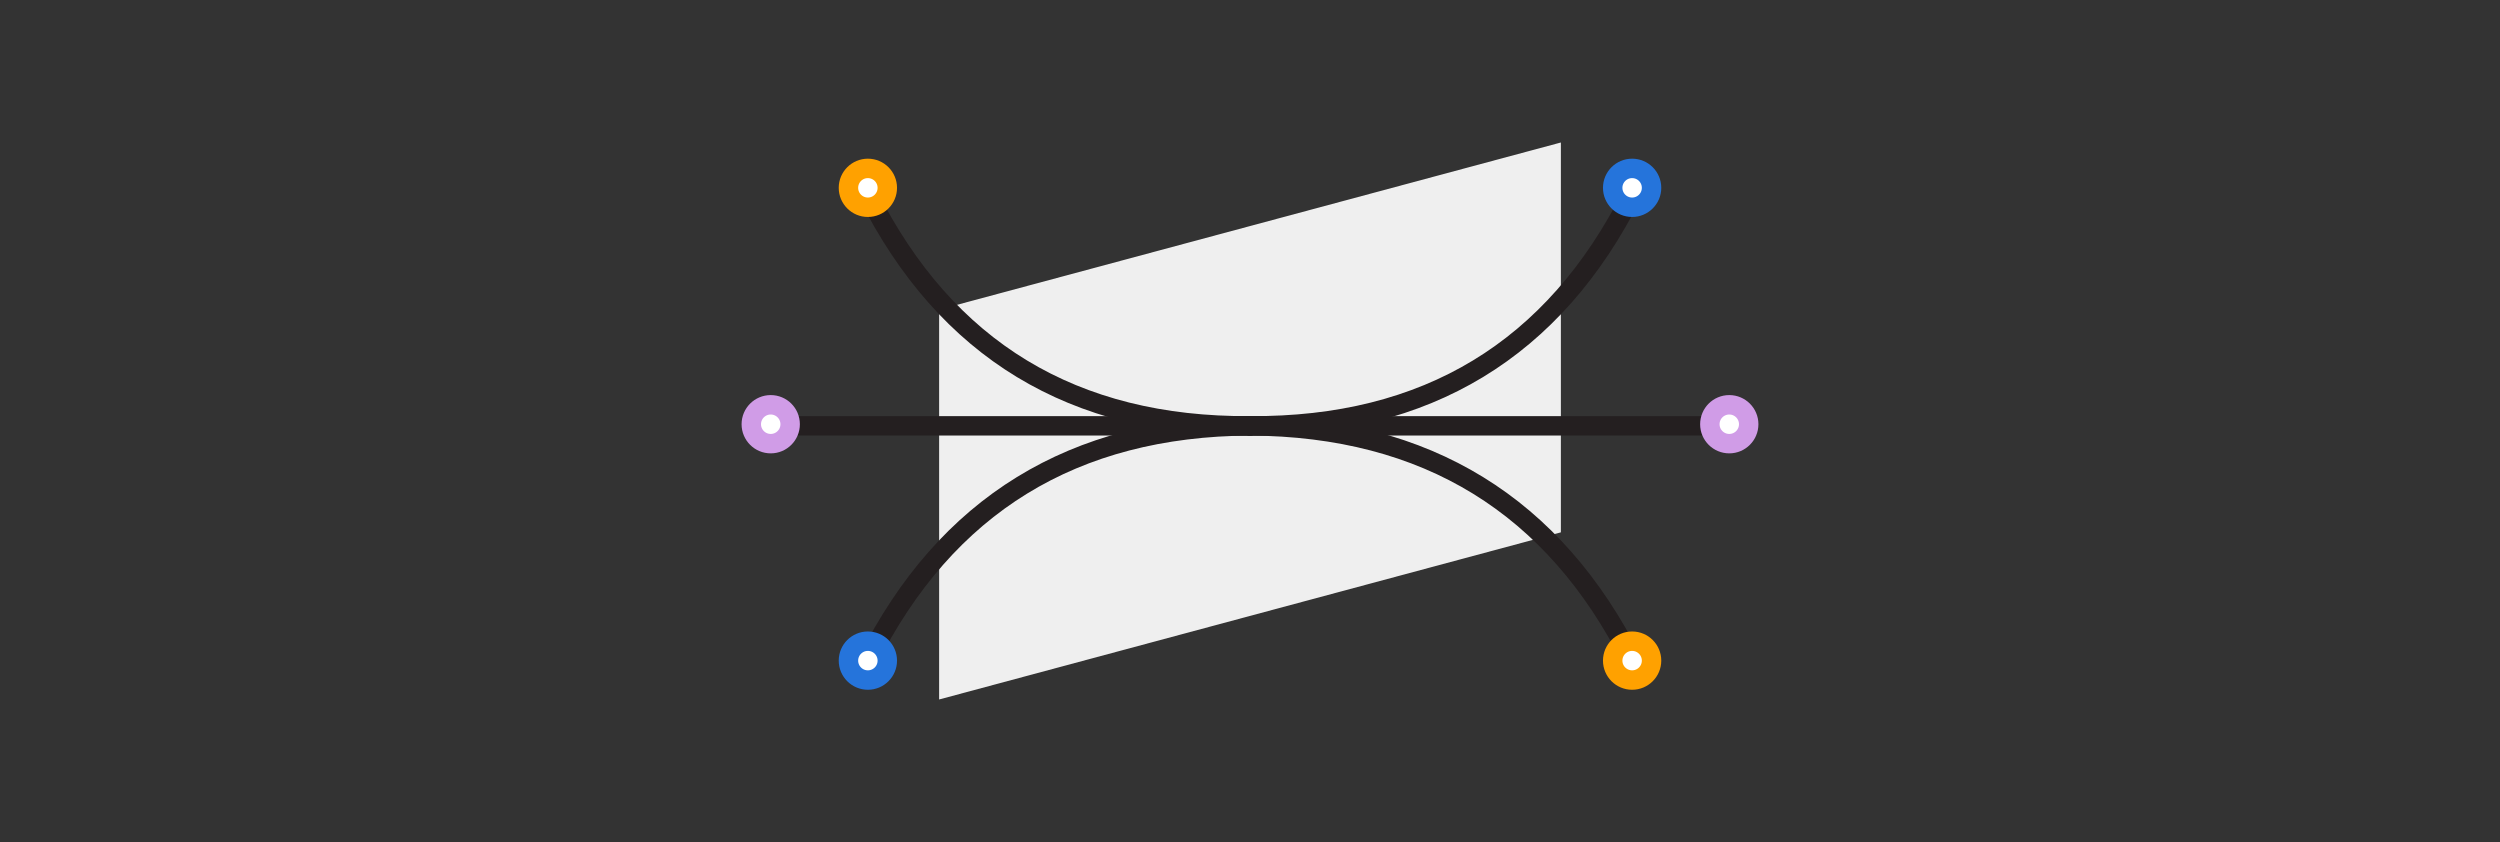 <?xml version="1.0" encoding="UTF-8"?>
<svg width="386px" height="130px" viewBox="0 0 386 130" version="1.1" xmlns="http://www.w3.org/2000/svg" xmlns:xlink="http://www.w3.org/1999/xlink">
    <rect x="0" y="0" width="386" height="130" fill="#333333" stroke="none"/>
    <title>filebound_c3</title>
    <g id="Product" stroke="none" stroke-width="1" fill="none" fill-rule="evenodd">
        <g id="upland-product-filebound" transform="translate(-1021, -2140)">
            <g id="3up" transform="translate(200, 2140)">
                <g id="filebound_c3" transform="translate(821, 0)">
                    <rect id="Rectangle" opacity="0.177" x="0" y="0" width="386.003" height="130"></rect>
                    <g id="Group-173" transform="translate(119, 22)">
                        <polygon id="Rectangle" fill="#EFEFEF" points="26 25.806 122 0 122 60.194 26 86"></polygon>
                        <g id="Group-184" transform="translate(0, 8)" stroke="#241F20" stroke-linecap="round" stroke-width="3">
                            <g id="Group-185" transform="translate(15, 0)">
                                <path d="M59,35.75 C86.271,35.917 105.938,48 118,72" id="Path-226"></path>
                                <path d="M0,0.002 C27.271,-0.165 46.938,11.752 59,35.752" id="Path-226" transform="translate(29.5, 17.876) scale(-1, -1) translate(-29.5, -17.876) "></path>
                                <path d="M0,35.75 C27.271,35.917 46.938,48 59,72" id="Path-226" transform="translate(29.5, 53.875) scale(-1, 1) translate(-29.5, -53.875) "></path>
                                <path d="M59,0.002 C86.271,-0.165 105.938,11.752 118,35.752" id="Path-226" transform="translate(88.5, 17.876) scale(1, -1) translate(-88.5, -17.876) "></path>
                            </g>
                            <line x1="74" y1="35.75" x2="148" y2="35.75" id="Path-227"></line>
                            <line x1="0" y1="35.75" x2="74" y2="35.75" id="Path-227"></line>
                        </g>
                    </g>
                    <circle id="Oval" stroke="#FFA100" stroke-width="3" fill="#FFFFFF" cx="252" cy="102" r="3"></circle>
                    <circle id="Oval" stroke="#2574DB" stroke-width="3" fill="#FFFFFF" cx="252" cy="29" r="3"></circle>
                    <circle id="Oval" stroke="#D09CE7" stroke-width="3" fill="#FFFFFF" cx="267" cy="65.5" r="3"></circle>
                    <circle id="Oval" stroke="#D09CE7" stroke-width="3" fill="#FFFFFF" cx="119" cy="65.5" r="3"></circle>
                    <circle id="Oval" stroke="#2574DB" stroke-width="3" fill="#FFFFFF" cx="134" cy="102" r="3"></circle>
                    <circle id="Oval" stroke="#FFA100" stroke-width="3" fill="#FFFFFF" cx="134" cy="29" r="3"></circle>
                </g>
            </g>
        </g>
    </g>
</svg>